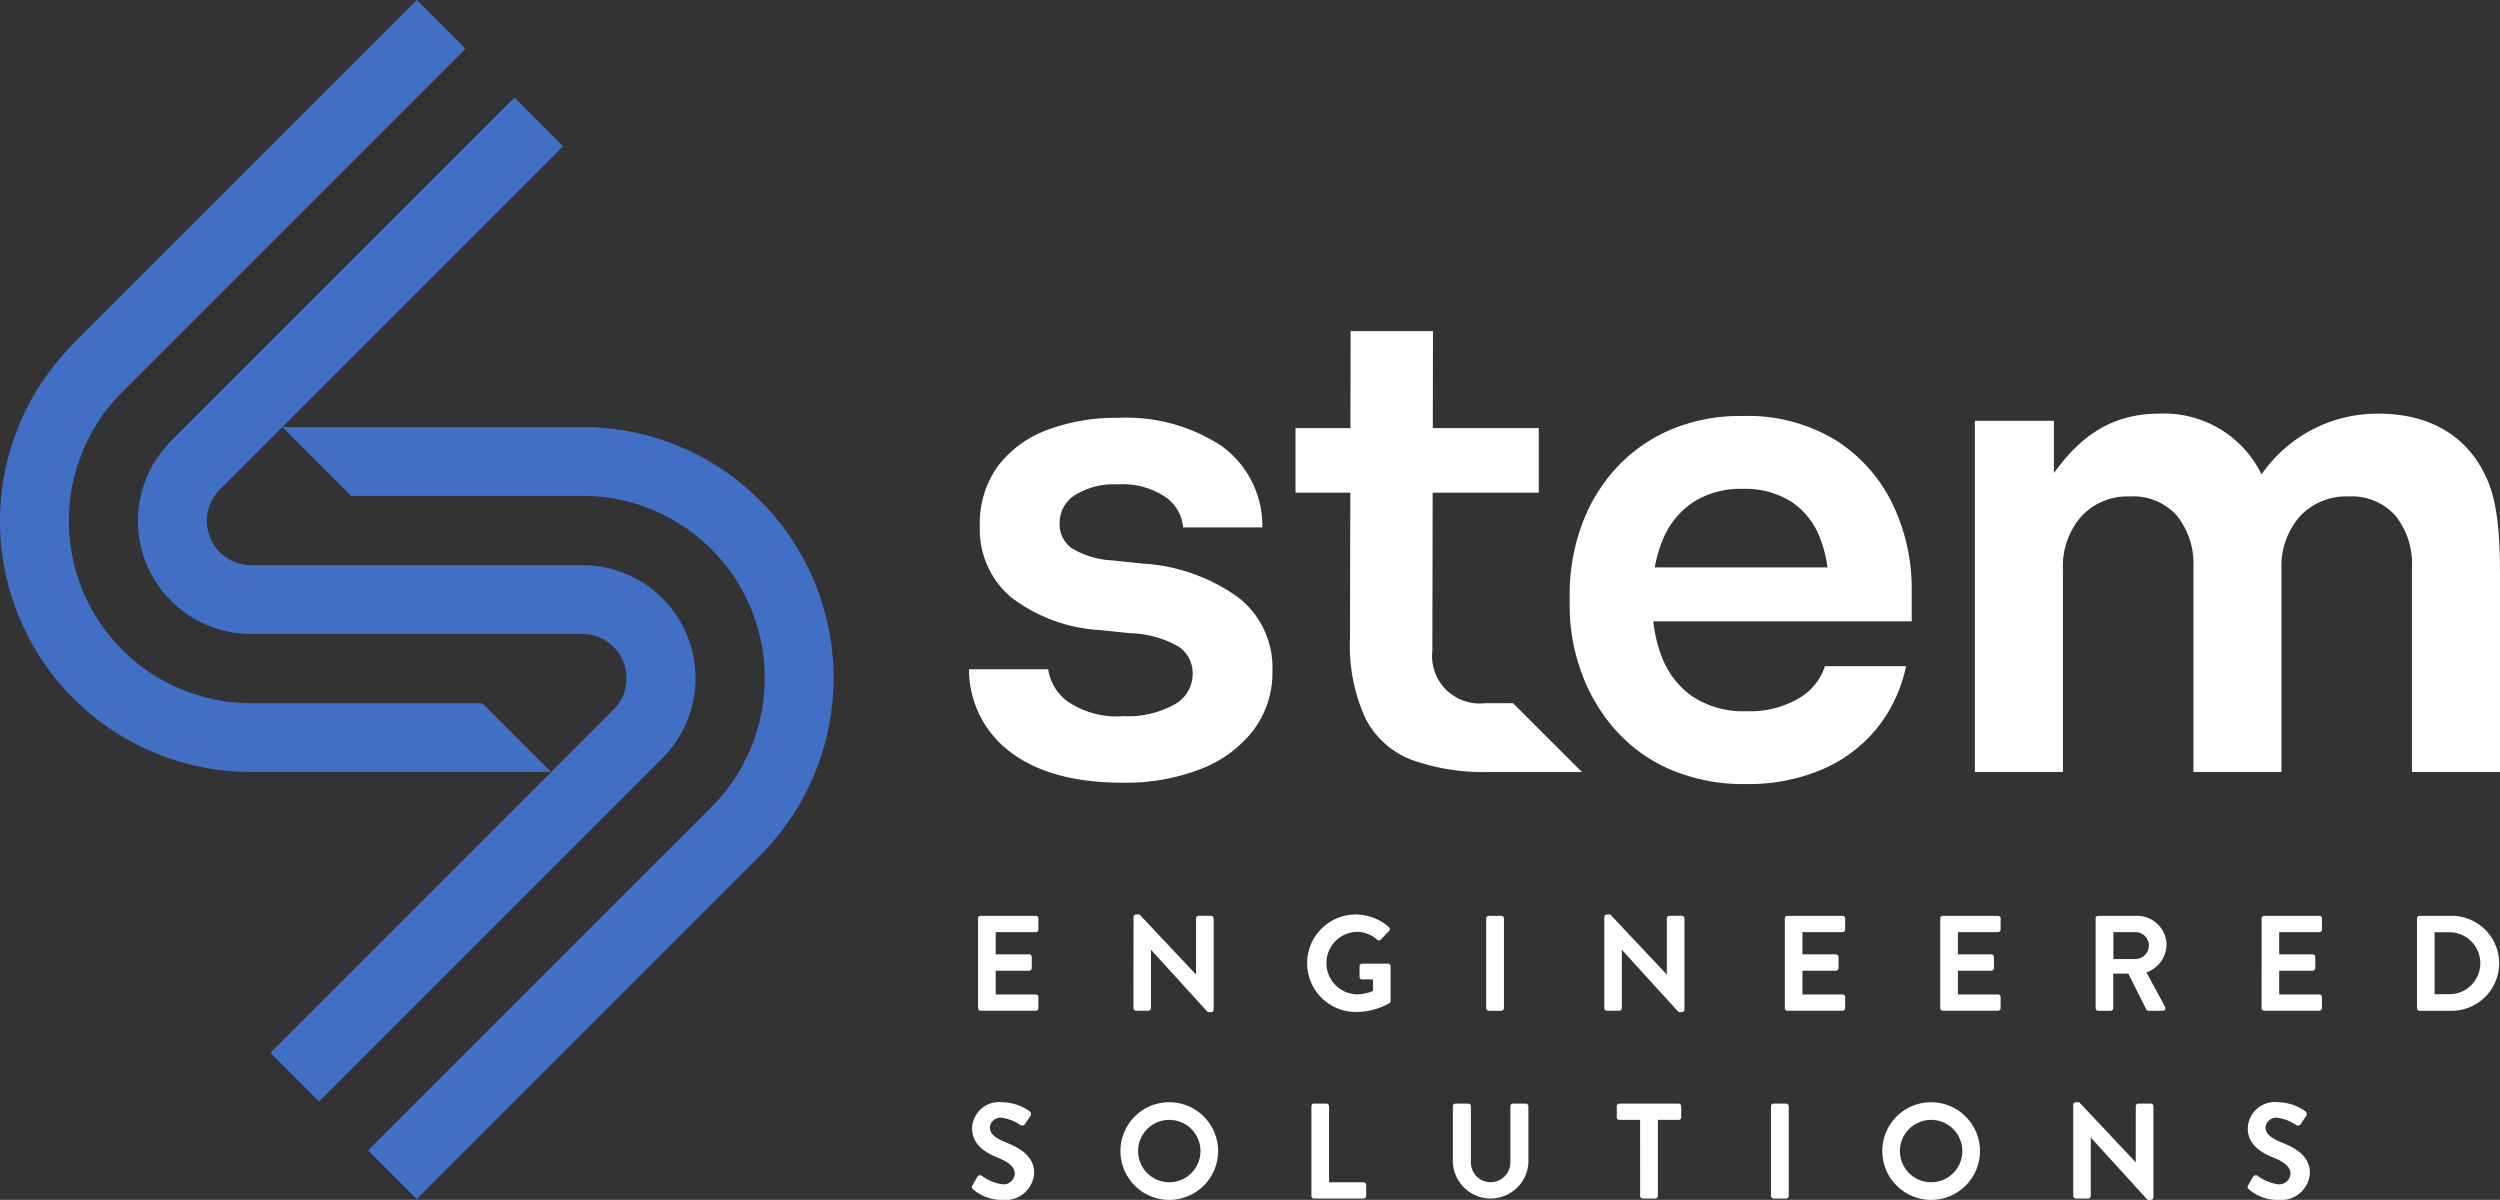 <?xml version="1.0" encoding="UTF-8"?>
<svg xmlns="http://www.w3.org/2000/svg" width="178.497" height="85.671" viewBox="0 0 178.497 85.671">
  <rect x="0" y="0" width="178.497" height="85.671" fill="#333333" stroke="none"/>
  <g id="Group_1850" data-name="Group 1850" transform="translate(-3410.767 -7222.808)">
    <g id="Group_1847" data-name="Group 1847">
      <path id="Path_1285" data-name="Path 1285" d="M3465.2,7283.717a17.915,17.915,0,0,0-12.851-30.418h-21.419l4.913,4.913h16.506a13.015,13.015,0,0,1,9.208,22.219l-.011.011-8.7,8.7-15.8,15.8,3.474,3.475,24.691-24.692Z" fill="#416fc5"></path>
      <path id="Path_1286" data-name="Path 1286" d="M3450.838,7284.16l7.284-7.284,0,0a8.069,8.069,0,0,0-5.772-13.715H3428.7a3.162,3.162,0,0,1-2.24-5.394l.01-.01,5.246-5.246,3.668-3.668,3.552-3.552,12.036-12.036-3.474-3.475-13.192,13.192-4.1,4.1-7.283,7.284,0,0a8.068,8.068,0,0,0,5.772,13.715h23.644a3.161,3.161,0,0,1,2.24,5.393l-.011.011-4.454,4.455-4.913-4.914H3428.7a13.016,13.016,0,0,1-9.2-22.223l0,0,8.705-8.705,15.8-15.8-3.474-3.475L3415.84,7247.5l.011.011a17.915,17.915,0,0,0,12.851,30.417h21.419l-.791.791-3.668,3.667-3.552,3.553-12.036,12.036,3.474,3.474,13.192-13.192Z" fill="#416fc5"></path>
    </g>
    <path id="Path_1287" data-name="Path 1287" d="M3572.707,7258.149l.012-.031-.021,0Z" fill="#fff"></path>
    <path id="Path_1288" data-name="Path 1288" d="M3499.155,7265.446a12.991,12.991,0,0,0-6.807-2.4l-2.171-.226a6.272,6.272,0,0,1-2.871-.86,2.091,2.091,0,0,1-.882-1.809,2.34,2.34,0,0,1,1.085-1.99,5.27,5.27,0,0,1,3.076-.768,5.475,5.475,0,0,1,3.391.9,2.96,2.96,0,0,1,1.267,2.171h5.653a7.026,7.026,0,0,0-2.94-5.834,12.384,12.384,0,0,0-7.326-1.99,13.925,13.925,0,0,0-5.133.882,7.766,7.766,0,0,0-3.506,2.6,6.973,6.973,0,0,0-1.266,4.252,6.338,6.338,0,0,0,2.216,5.065,11.462,11.462,0,0,0,6.332,2.352l2.171.226a7.412,7.412,0,0,1,3.46.949,2.27,2.27,0,0,1,1.017,1.945,2.49,2.49,0,0,1-1.334,2.216,6.862,6.862,0,0,1-3.6.814,6.225,6.225,0,0,1-3.98-1.04,3.477,3.477,0,0,1-1.4-2.306h-5.654a7.366,7.366,0,0,0,3.008,5.947q2.871,2.148,7.937,2.148a14.7,14.7,0,0,0,5.654-.995,8.679,8.679,0,0,0,3.731-2.781,6.872,6.872,0,0,0,1.334-4.229A6.333,6.333,0,0,0,3499.155,7265.446Z" fill="#fff"></path>
    <path id="Path_1289" data-name="Path 1289" d="M3516.789,7273.015a3.393,3.393,0,0,1-3.754-3.753l.023-11.279h7.575v-4.612h-7.566l.013-6.92H3507.2l-.014,6.92h-3.921v4.612h3.911l-.021,10.4a12.48,12.48,0,0,0,1.085,5.677,6.175,6.175,0,0,0,3.279,2.985,15.133,15.133,0,0,0,5.585.882h6.61l-4.92-4.914Z" fill="#fff"></path>
    <path id="Path_1290" data-name="Path 1290" d="M3541.858,7254.252a12.04,12.04,0,0,0-6.671-1.741,12.639,12.639,0,0,0-5.337,1.063,11.39,11.39,0,0,0-3.867,2.849,12.211,12.211,0,0,0-2.351,4.071,14.318,14.318,0,0,0-.792,4.726v.859a13.856,13.856,0,0,0,.792,4.613,12.746,12.746,0,0,0,2.351,4.093,11.192,11.192,0,0,0,3.935,2.917,13.208,13.208,0,0,0,5.54,1.086,13.374,13.374,0,0,0,5.405-1.04,10.222,10.222,0,0,0,3.912-2.94,10.417,10.417,0,0,0,2.081-4.433h-5.79a4.135,4.135,0,0,1-1.854,2.285,6.859,6.859,0,0,1-3.754.927,6.6,6.6,0,0,1-3.8-1.018,6.04,6.04,0,0,1-2.216-2.8,9.9,9.9,0,0,1-.631-2.6h18.45V7264.9a13.883,13.883,0,0,0-1.356-6.083A11.07,11.07,0,0,0,3541.858,7254.252Zm-12.943,9.068a9.187,9.187,0,0,1,.551-1.922,5.871,5.871,0,0,1,2.193-2.736,6.291,6.291,0,0,1,3.528-.95,6.19,6.19,0,0,1,3.46.905,5.435,5.435,0,0,1,2.058,2.577,9.187,9.187,0,0,1,.543,2.126Z" fill="#fff"></path>
    <path id="Path_1291" data-name="Path 1291" d="M3588.293,7256.917c-.056-.126-.118-.246-.18-.368-1.378-2.727-4-4.207-7.527-4.207a10.052,10.052,0,0,0-8.346,4.336,7.743,7.743,0,0,0-7.32-4.336c-3.777,0-5.922,2.051-7.507,4.243v-3.73h-5.642v25.073h6.287V7263.5a5.419,5.419,0,0,1,1.312-3.822,4.507,4.507,0,0,1,3.482-1.424,4.16,4.16,0,0,1,3.347,1.379,5.492,5.492,0,0,1,1.176,3.686v14.608h6.286V7263.5a5.419,5.419,0,0,1,1.312-3.822,4.508,4.508,0,0,1,3.482-1.424,4.159,4.159,0,0,1,3.347,1.379,5.492,5.492,0,0,1,1.176,3.686v14.608h6.286v-14.02C3589.264,7261.436,3589.16,7258.792,3588.293,7256.917Zm-15.586,1.232-.009-.028.021,0Z" fill="#fff"></path>
    <g id="Group_1849" data-name="Group 1849">
      <g id="Group_1848" data-name="Group 1848">
        <path id="Path_1292" data-name="Path 1292" d="M3480.6,7288.381a.183.183,0,0,1,.184-.183h3.941a.183.183,0,0,1,.183.183v.795a.183.183,0,0,1-.183.183h-2.867v1.589h2.392a.19.19,0,0,1,.184.183v.8a.184.184,0,0,1-.184.184h-2.392v1.695h2.867a.183.183,0,0,1,.183.183v.795a.184.184,0,0,1-.183.184h-3.941a.184.184,0,0,1-.184-.184Z" fill="#fff"></path>
        <path id="Path_1293" data-name="Path 1293" d="M3491.7,7288.275a.182.182,0,0,1,.184-.174h.242l4.028,4.279h.009v-4a.184.184,0,0,1,.184-.183h.891a.19.19,0,0,1,.184.183v6.517a.183.183,0,0,1-.184.175H3497l-4.048-4.445h-.009v4.164a.185.185,0,0,1-.184.184h-.881a.191.191,0,0,1-.184-.184Z" fill="#fff"></path>
        <path id="Path_1294" data-name="Path 1294" d="M3507.575,7288.1a3.664,3.664,0,0,1,2.363.9.187.187,0,0,1,.009.271l-.6.63a.166.166,0,0,1-.252,0,2.195,2.195,0,0,0-1.462-.562,2.233,2.233,0,0,0,.01,4.464,3.034,3.034,0,0,0,1.152-.242v-.823h-.775a.176.176,0,0,1-.183-.174v-.766a.177.177,0,0,1,.183-.183h1.859a.182.182,0,0,1,.175.183v2.479a.186.186,0,0,1-.078.155,4.888,4.888,0,0,1-2.4.63,3.481,3.481,0,0,1,0-6.962Z" fill="#fff"></path>
        <path id="Path_1295" data-name="Path 1295" d="M3516.879,7288.381a.191.191,0,0,1,.185-.183h.9a.19.19,0,0,1,.184.183v6.411a.191.191,0,0,1-.184.184h-.9a.192.192,0,0,1-.185-.184Z" fill="#fff"></path>
        <path id="Path_1296" data-name="Path 1296" d="M3525.313,7288.275a.182.182,0,0,1,.184-.174h.242l4.028,4.279h.01v-4a.183.183,0,0,1,.183-.183h.891a.19.19,0,0,1,.184.183v6.517a.182.182,0,0,1-.184.175h-.232l-4.048-4.445h-.009v4.164a.185.185,0,0,1-.184.184h-.881a.191.191,0,0,1-.184-.184Z" fill="#fff"></path>
        <path id="Path_1297" data-name="Path 1297" d="M3538.2,7288.381a.184.184,0,0,1,.184-.183h3.941a.183.183,0,0,1,.184.183v.795a.183.183,0,0,1-.184.183h-2.866v1.589h2.391a.191.191,0,0,1,.185.183v.8a.185.185,0,0,1-.185.184h-2.391v1.695h2.866a.183.183,0,0,1,.184.183v.795a.184.184,0,0,1-.184.184h-3.941a.185.185,0,0,1-.184-.184Z" fill="#fff"></path>
        <path id="Path_1298" data-name="Path 1298" d="M3549.3,7288.381a.183.183,0,0,1,.184-.183h3.941a.184.184,0,0,1,.184.183v.795a.184.184,0,0,1-.184.183h-2.866v1.589h2.391a.19.19,0,0,1,.184.183v.8a.184.184,0,0,1-.184.184h-2.391v1.695h2.866a.184.184,0,0,1,.184.183v.795a.185.185,0,0,1-.184.184h-3.941a.184.184,0,0,1-.184-.184Z" fill="#fff"></path>
        <path id="Path_1299" data-name="Path 1299" d="M3560.392,7288.381a.183.183,0,0,1,.184-.183h2.769a2.1,2.1,0,0,1,2.111,2.081,2.137,2.137,0,0,1-1.433,1.956l1.326,2.46a.184.184,0,0,1-.164.281h-1.017a.167.167,0,0,1-.155-.088l-1.288-2.565h-1.075v2.469a.191.191,0,0,1-.183.184h-.891a.184.184,0,0,1-.184-.184Zm2.846,2.905a.987.987,0,0,0,.959-.987.965.965,0,0,0-.959-.94h-1.578v1.927Z" fill="#fff"></path>
        <path id="Path_1300" data-name="Path 1300" d="M3572.243,7288.381a.184.184,0,0,1,.184-.183h3.941a.184.184,0,0,1,.184.183v.795a.184.184,0,0,1-.184.183H3573.5v1.589h2.391a.19.19,0,0,1,.184.183v.8a.184.184,0,0,1-.184.184H3573.5v1.695h2.866a.184.184,0,0,1,.184.183v.795a.185.185,0,0,1-.184.184h-3.941a.185.185,0,0,1-.184-.184Z" fill="#fff"></path>
        <path id="Path_1301" data-name="Path 1301" d="M3583.339,7288.381a.181.181,0,0,1,.174-.183h2.3a3.389,3.389,0,1,1,0,6.778h-2.3a.182.182,0,0,1-.174-.184Zm2.353,5.413a2.213,2.213,0,0,0,0-4.425h-1.1v4.425Z" fill="#fff"></path>
        <path id="Path_1302" data-name="Path 1302" d="M3480.2,7307.433l.348-.6a.223.223,0,0,1,.329-.068,3.222,3.222,0,0,0,1.463.6.809.809,0,0,0,.881-.745c0-.494-.417-.833-1.23-1.163-.91-.367-1.82-.948-1.82-2.091a1.934,1.934,0,0,1,2.179-1.859,3.415,3.415,0,0,1,1.936.649.239.239,0,0,1,.058.319l-.368.552a.255.255,0,0,1-.339.117,3.173,3.173,0,0,0-1.346-.533.771.771,0,0,0-.852.678c0,.455.358.765,1.143,1.084.939.378,2.023.939,2.023,2.189a2.045,2.045,0,0,1-2.227,1.917,3.109,3.109,0,0,1-2.13-.756C3480.164,7307.636,3480.116,7307.588,3480.2,7307.433Z" fill="#fff"></path>
        <path id="Path_1303" data-name="Path 1303" d="M3494.242,7301.507a3.486,3.486,0,1,1-3.476,3.5A3.48,3.48,0,0,1,3494.242,7301.507Zm0,5.713a2.227,2.227,0,1,0-2.217-2.217A2.231,2.231,0,0,0,3494.242,7307.22Z" fill="#fff"></path>
        <path id="Path_1304" data-name="Path 1304" d="M3504.4,7301.788a.184.184,0,0,1,.184-.184h.891a.191.191,0,0,1,.184.184v5.432h2.469a.184.184,0,0,1,.184.184v.794a.184.184,0,0,1-.184.184h-3.544a.183.183,0,0,1-.184-.184Z" fill="#fff"></path>
        <path id="Path_1305" data-name="Path 1305" d="M3514.5,7301.788a.19.19,0,0,1,.184-.184h.92a.183.183,0,0,1,.183.184v3.96a1.41,1.41,0,1,0,2.818.01v-3.97a.184.184,0,0,1,.184-.184h.92a.19.19,0,0,1,.184.184v4.028a2.7,2.7,0,0,1-5.393,0Z" fill="#fff"></path>
        <path id="Path_1306" data-name="Path 1306" d="M3527.869,7302.766h-1.481a.183.183,0,0,1-.184-.184v-.794a.183.183,0,0,1,.184-.184h4.231a.184.184,0,0,1,.184.184v.794a.184.184,0,0,1-.184.184h-1.482v5.432a.19.19,0,0,1-.183.184h-.9a.19.19,0,0,1-.184-.184Z" fill="#fff"></path>
        <path id="Path_1307" data-name="Path 1307" d="M3537.212,7301.788a.191.191,0,0,1,.185-.184h.9a.19.19,0,0,1,.184.184v6.41a.19.19,0,0,1-.184.184h-.9a.191.191,0,0,1-.185-.184Z" fill="#fff"></path>
        <path id="Path_1308" data-name="Path 1308" d="M3548.637,7301.507a3.486,3.486,0,1,1-3.475,3.5A3.48,3.48,0,0,1,3548.637,7301.507Zm0,5.713a2.227,2.227,0,1,0-2.217-2.217A2.232,2.232,0,0,0,3548.637,7307.22Z" fill="#fff"></path>
        <path id="Path_1309" data-name="Path 1309" d="M3558.794,7301.682a.184.184,0,0,1,.185-.175h.242l4.028,4.28h.009v-4a.183.183,0,0,1,.184-.184h.891a.19.19,0,0,1,.184.184v6.516a.183.183,0,0,1-.184.175h-.232l-4.048-4.445h-.009v4.164a.184.184,0,0,1-.184.184h-.881a.191.191,0,0,1-.185-.184Z" fill="#fff"></path>
        <path id="Path_1310" data-name="Path 1310" d="M3571.284,7307.433l.349-.6a.223.223,0,0,1,.329-.068,3.215,3.215,0,0,0,1.463.6.808.808,0,0,0,.881-.745c0-.494-.417-.833-1.23-1.163-.91-.367-1.82-.948-1.82-2.091a1.933,1.933,0,0,1,2.178-1.859,3.409,3.409,0,0,1,1.936.649.239.239,0,0,1,.059.319l-.368.552a.255.255,0,0,1-.339.117,3.173,3.173,0,0,0-1.346-.533.771.771,0,0,0-.852.678c0,.455.358.765,1.143,1.084.939.378,2.023.939,2.023,2.189a2.045,2.045,0,0,1-2.227,1.917,3.109,3.109,0,0,1-2.13-.756C3571.246,7307.636,3571.2,7307.588,3571.284,7307.433Z" fill="#fff"></path>
      </g>
    </g>
  </g>
</svg>
